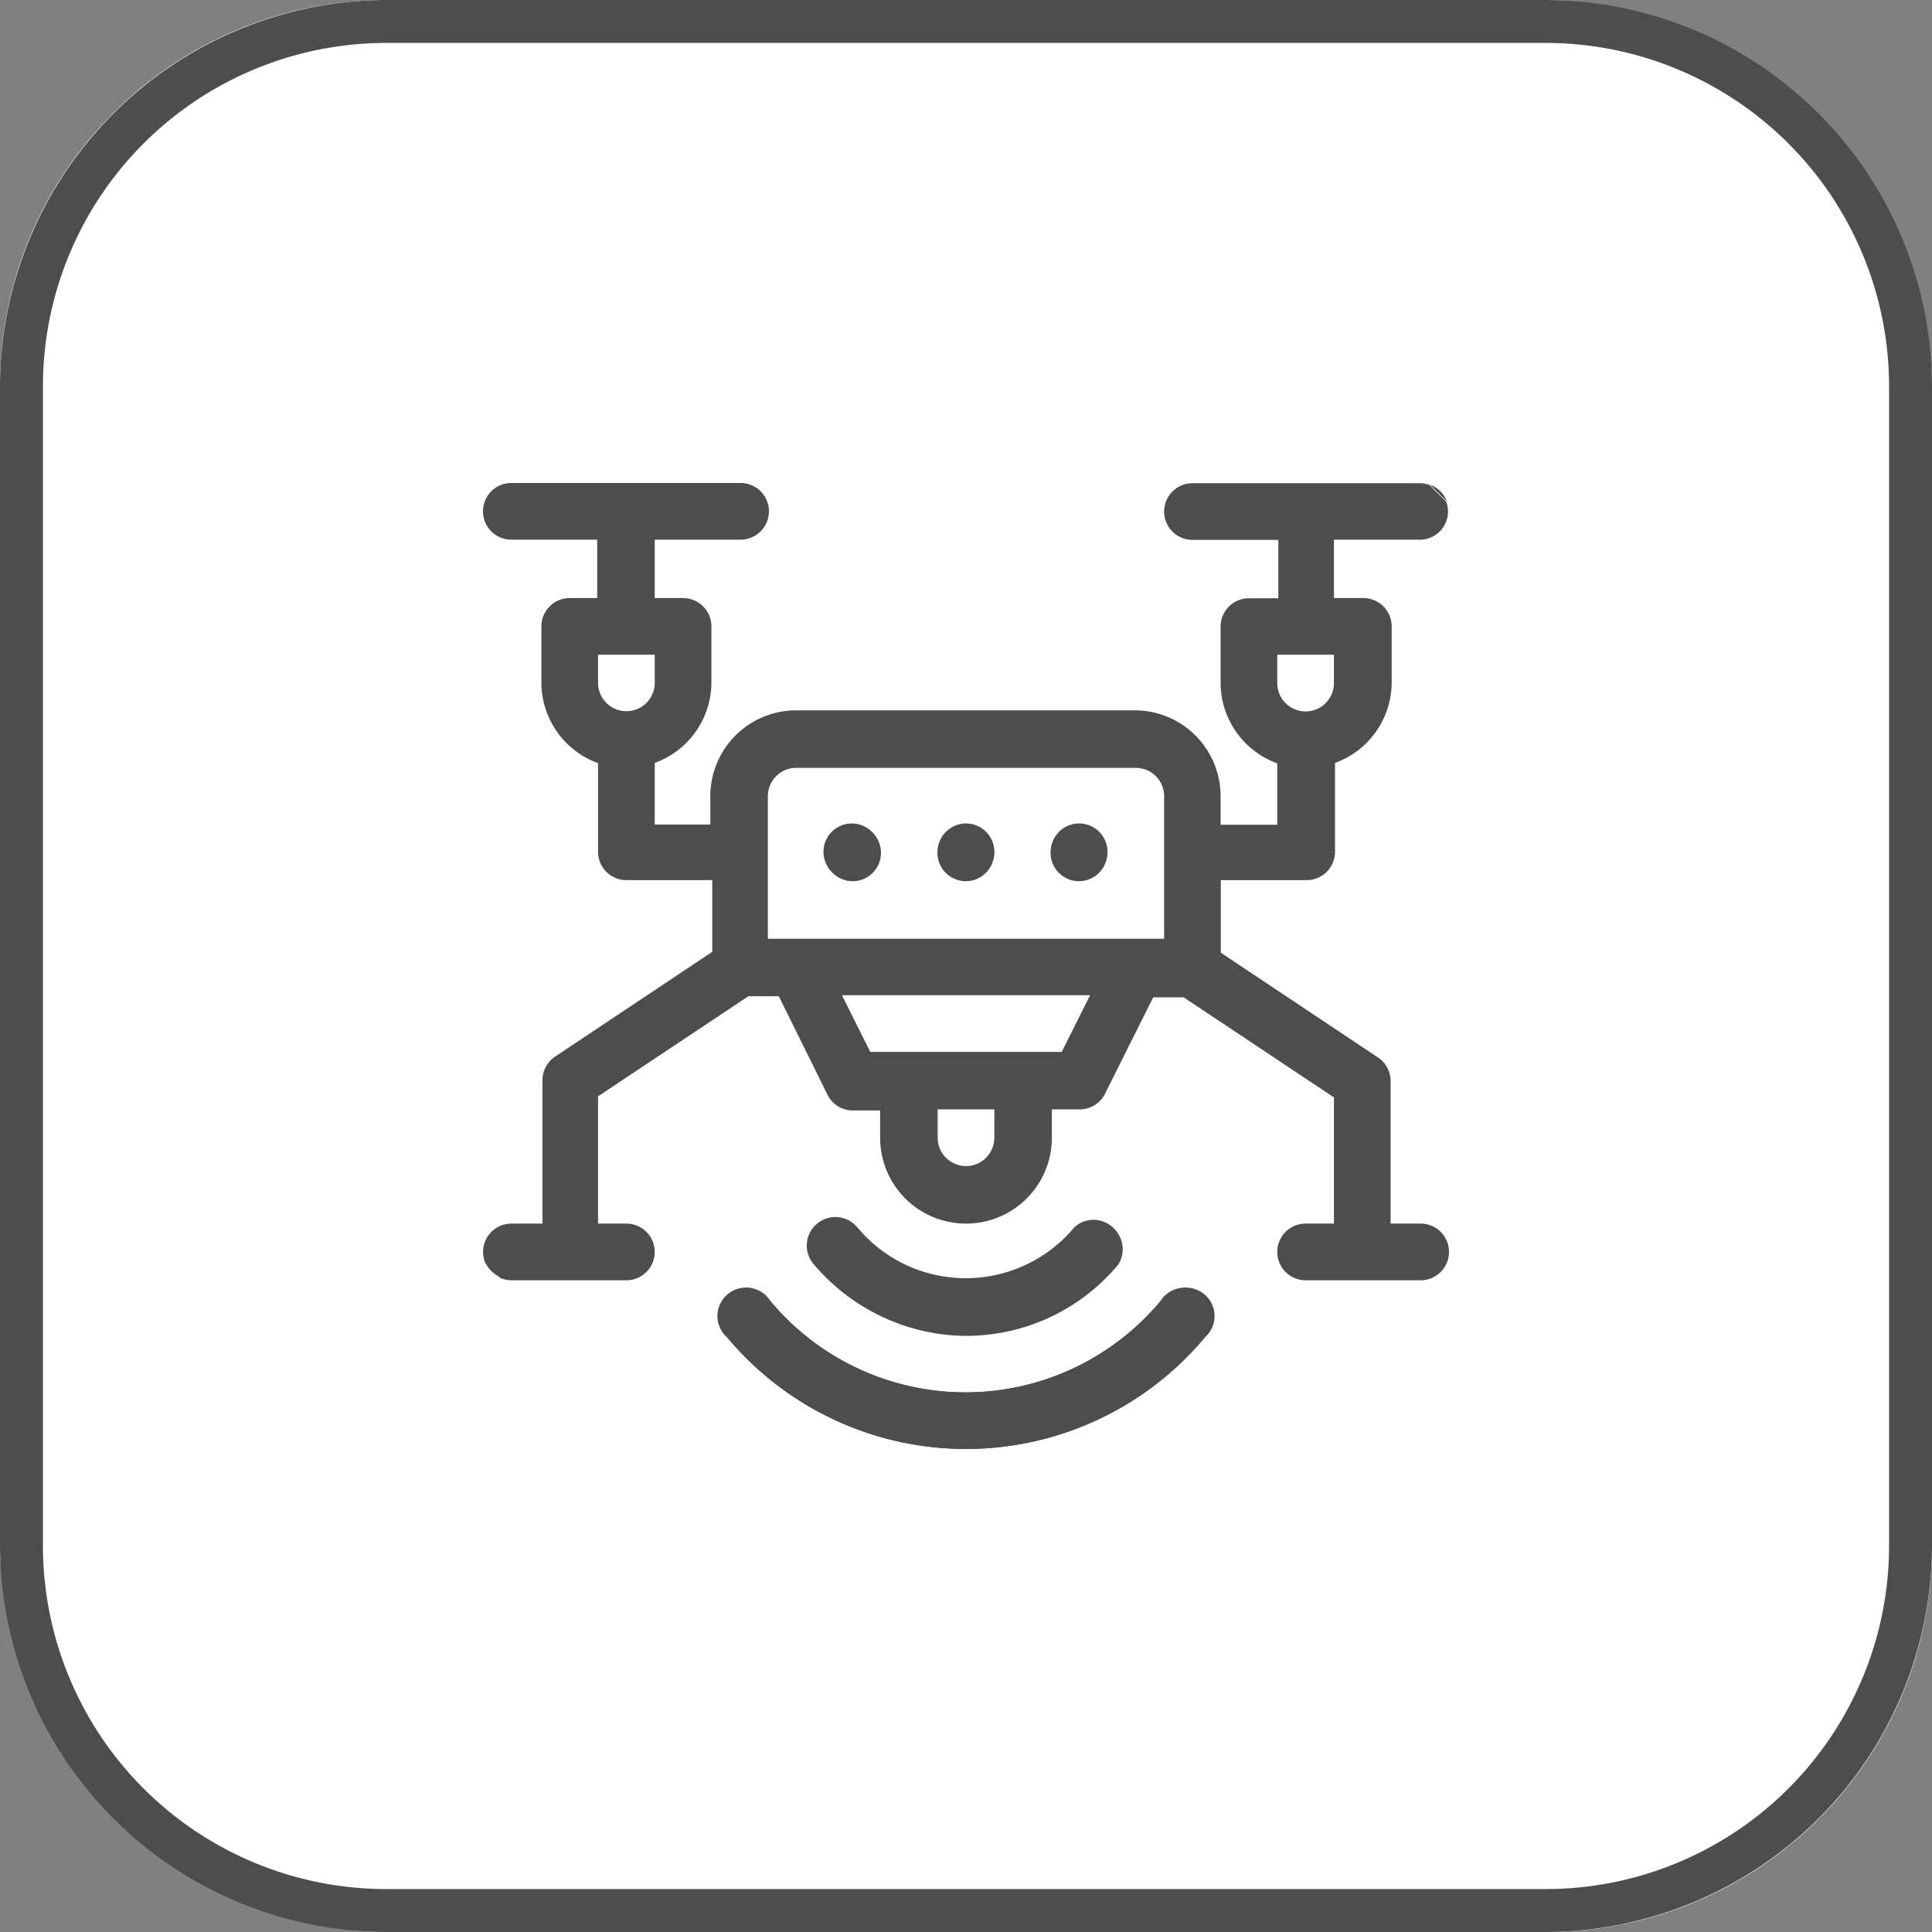 <svg xmlns="http://www.w3.org/2000/svg" viewBox="0 0 90 90"><rect x="0" y="0" width="90" height="90" fill="#808080" stroke="none"/><defs><style>.cls-1{fill:#fff;}.cls-2{fill:#4d4d4d;}</style></defs><title>アセット 10</title><g id="レイヤー_2" data-name="レイヤー 2"><g id="レイヤー_1-2" data-name="レイヤー 1"><rect class="cls-1" width="90" height="90" rx="18" ry="18"/><path class="cls-2" d="M72,2A16,16,0,0,1,88,18V72A16,16,0,0,1,72,88H18A16,16,0,0,1,2,72V18A16,16,0,0,1,18,2H72m0-2H18A18.05,18.05,0,0,0,0,18V72A18.05,18.05,0,0,0,18,90H72A18.05,18.05,0,0,0,90,72V18A18.05,18.05,0,0,0,72,0Z"/><path class="cls-2" d="M66.18,57H64.78V50.36a1.32,1.32,0,0,0-.59-1.1l-7.32-4.88V41h4a1.32,1.32,0,0,0,1.32-1.32V35.54a4,4,0,0,0,2.64-3.73V29.18a1.32,1.32,0,0,0-1.32-1.32H62.14V25.14h4a1.31,1.31,0,0,0,1.23-1.77l-.78-.78a1.31,1.31,0,0,0-.45-.08H55.55a1.32,1.32,0,0,0,0,2.64h4v2.72H58.18a1.32,1.32,0,0,0-1.32,1.32v2.64a4,4,0,0,0,2.64,3.73v2.86H56.86V37.09a4,4,0,0,0-4-4H37.09a4,4,0,0,0-4,4v1.32H30.5V35.54a4,4,0,0,0,2.64-3.73V29.18a1.32,1.32,0,0,0-1.32-1.32H30.5V25.14h4a1.32,1.32,0,1,0,0-2.64H23.82a1.32,1.32,0,1,0,0,2.64h4v2.72H26.54a1.32,1.32,0,0,0-1.32,1.32v2.64a4,4,0,0,0,2.64,3.73v4.18A1.32,1.32,0,0,0,29.18,41h4v3.34l-7.32,4.88a1.32,1.32,0,0,0-.59,1.1V57H23.82a1.32,1.32,0,0,0-1.21,1.84l.69.69a1.31,1.31,0,0,0,.52.11h5.36a1.32,1.32,0,1,0,0-2.64H27.86V51.07l7-4.66h1.42L38.55,51a1.32,1.32,0,0,0,1.18.73H41V53A4,4,0,0,0,49,53V51.68h1.32A1.32,1.32,0,0,0,51.45,51l2.27-4.54h1.42l7,4.66V57H60.82a1.32,1.32,0,0,0,0,2.64h5.36a1.32,1.32,0,0,0,0-2.64ZM59.5,30.5h2.64v1.32a1.32,1.32,0,1,1-2.64,0ZM29.18,33.13a1.32,1.32,0,0,1-1.32-1.32V30.5H30.5v1.32A1.32,1.32,0,0,1,29.18,33.13ZM46.32,53a1.32,1.32,0,0,1-2.64,0V51.68h2.64Zm3.14-4H40.54l-1.32-2.64H50.78Zm4.77-5.27H35.77V37.09a1.32,1.32,0,0,1,1.32-1.32H52.91a1.32,1.32,0,0,1,1.32,1.32Z"/><path class="cls-2" d="M38.07,57a1.32,1.32,0,0,1,1.86.17,6.58,6.58,0,0,0,10.12,0,1.32,1.32,0,0,1,2,1.69,9.22,9.22,0,0,1-14.17,0A1.32,1.32,0,0,1,38.07,57Z"/><path class="cls-2" d="M56.12,62.28a14.49,14.49,0,0,1-22.27,0,1.32,1.32,0,1,1,2-1.69,11.85,11.85,0,0,0,18.22,0,1.32,1.32,0,1,1,2,1.69Z"/><path class="cls-2" d="M66.62,22.58l.78.78A1.31,1.31,0,0,0,66.62,22.58Z"/><path class="cls-2" d="M23.29,59.48l-.69-.69A1.32,1.32,0,0,0,23.29,59.48Z"/><circle class="cls-2" cx="39.72" cy="39.73" r="1.32"/><circle class="cls-2" cx="44.99" cy="39.73" r="1.32"/><circle class="cls-2" cx="50.26" cy="39.73" r="1.32"/><path class="cls-2" d="M54.1,60.59a11.85,11.85,0,0,1-18.22,0,1.32,1.32,0,1,0-2,1.69,14.49,14.49,0,0,0,22.27,0,1.32,1.32,0,1,0-2-1.69Z"/><path class="cls-2" d="M45,62.23a9.21,9.21,0,0,0,7.09-3.32,1.32,1.32,0,0,0-2-1.69,6.58,6.58,0,0,1-10.12,0,1.32,1.32,0,0,0-2,1.69A9.21,9.21,0,0,0,45,62.23Z"/><path class="cls-2" d="M39.72,41A1.32,1.32,0,1,1,41,39.73,1.32,1.32,0,0,1,39.72,41ZM45,41a1.32,1.32,0,1,1,1.32-1.32A1.32,1.32,0,0,1,45,41Zm5.27,0a1.32,1.32,0,1,1,1.32-1.32A1.32,1.32,0,0,1,50.26,41Z"/></g></g></svg>